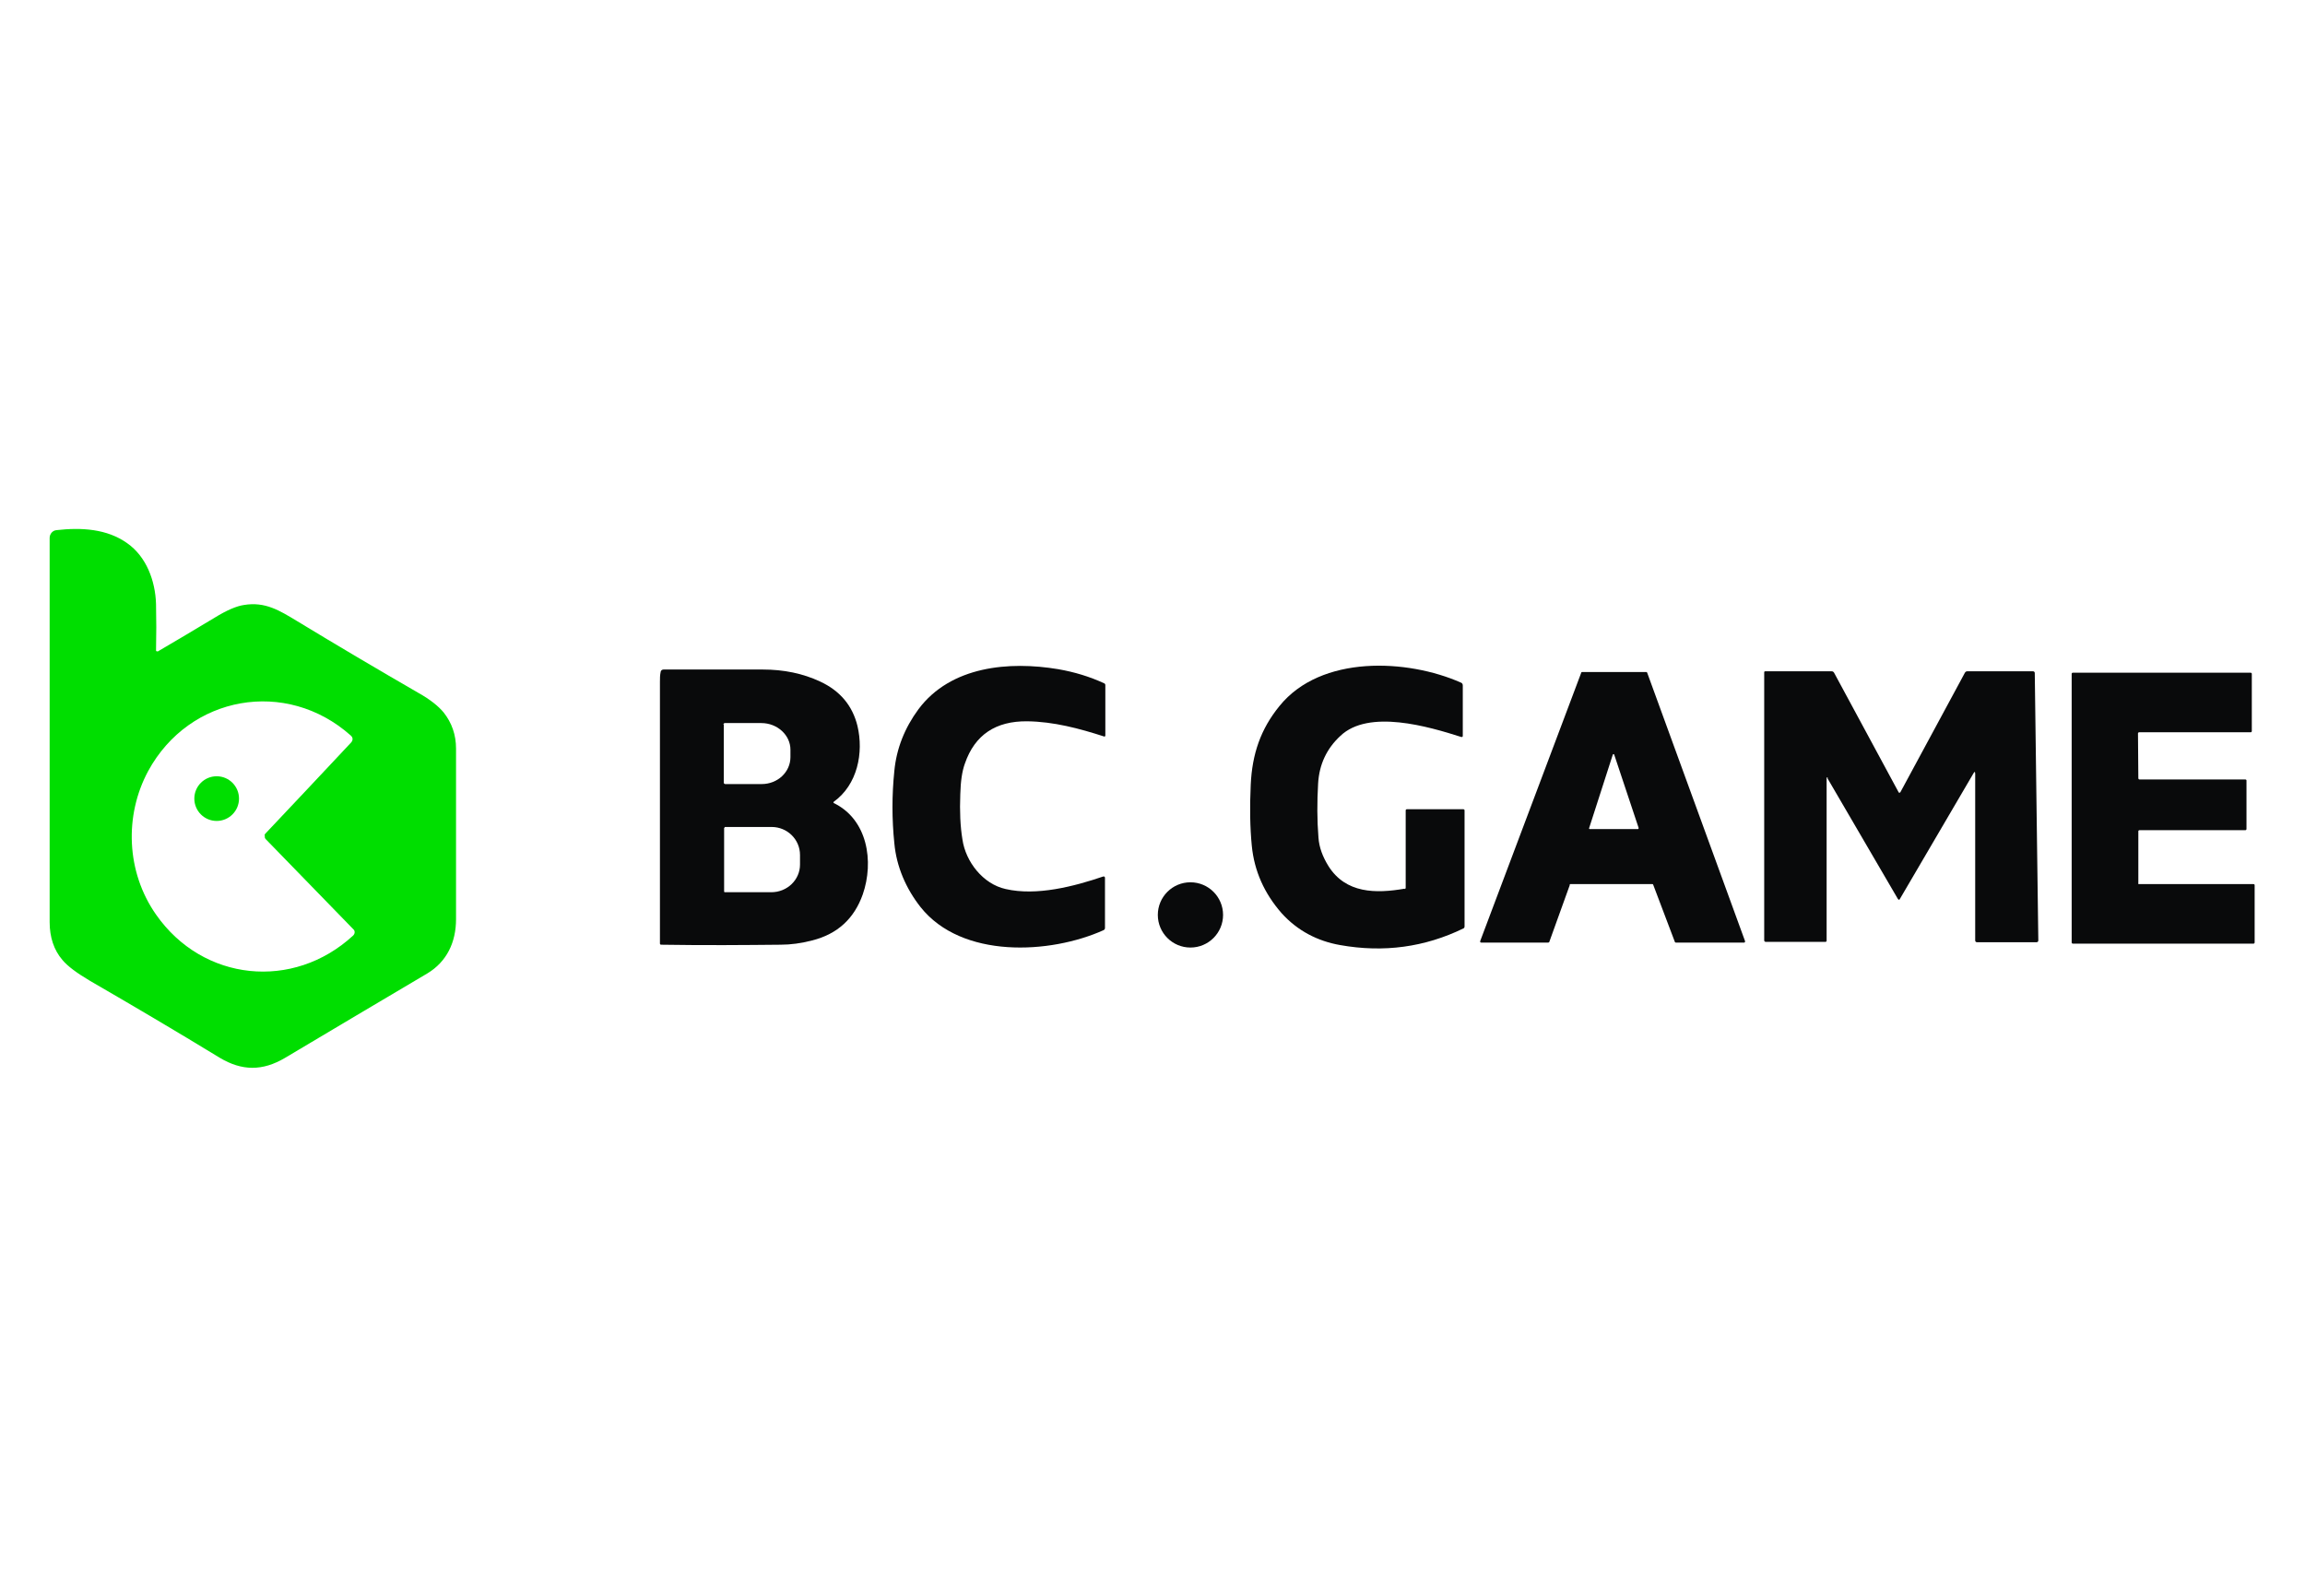 <?xml version="1.0" encoding="UTF-8"?>
<svg id="Layer_1" data-name="Layer 1" xmlns="http://www.w3.org/2000/svg" version="1.1" viewBox="0 0 650 450">
  <defs>
    <style>
      .cls-1 {
        fill: #090a0b;
      }

      .cls-1, .cls-2 {
        stroke-width: 0px;
      }

      .cls-2 {
        fill: #00de00;
      }
    </style>
  </defs>
  <path class="cls-2" d="M44.2,183.5c0,.1,0,.2.2.2,0,0,0,0,.1,0,5.1-3,10.4-6.1,16-9.5,3.4-2.1,6.2-3.3,8.3-3.6,6-1,10.1,1.6,14.9,4.5,11.2,6.8,22.7,13.6,34.3,20.3,3.4,1.9,5.7,3.8,7.1,5.5,2.3,2.9,3.5,6.3,3.5,10.2,0,16.8,0,32.8,0,48.1,0,6.5-2.6,12-8.1,15.3-13.4,7.9-26.8,15.9-40.1,23.8-6.4,3.8-12.2,3.7-18.4,0-12.3-7.5-24.5-14.7-36.6-21.7-3.7-2.2-6.3-4.1-7.8-5.9-2.4-2.8-3.6-6.4-3.6-10.7,0-36.3,0-72.4,0-108.3,0-1.1.8-2.1,1.9-2.2,7-.8,14.3-.4,20,3.7,5.4,3.8,7.9,10.6,8.1,17.1.1,4.3.1,8.7,0,13.4ZM74.6,235.6c0-.3.2-.5.4-.7,7.9-8.3,15.8-16.8,23.9-25.4.7-.7.7-1.5,0-2.1-18.2-16.2-45.5-11.3-57.1,10-6.8,12.6-6.2,28.5,2.2,40.5,13.2,18.9,38.7,21.5,55.6,5.9.5-.5.6-1.3,0-1.8,0,0,0,0,0,0l-24.6-25.3c-.3-.3-.4-.6-.3-1Z"/>
  <path class="cls-1" d="M311.1,247.2c.3-.1.5,0,.5.4v14.1c0,.3-.2.5-.4.6-15.1,6.8-40,8.1-51.6-6.5-4.1-5.2-6.8-11.4-7.4-18-.7-6.8-.7-13.6,0-20.4.6-6.3,2.9-12.1,6.8-17.4,9.1-12.2,25.6-13.6,39.4-11.3,4.6.8,8.9,2.1,13,4,.2.1.3.3.3.5v14.2c0,.2-.1.3-.3.3,0,0,0,0,0,0-7.1-2.3-14.3-4.2-21.7-4.3-8.9-.1-14.8,3.8-17.6,11.9-.8,2.2-1.2,5-1.3,8.6-.2,4.9,0,9.2.6,12.8.9,6.3,5.8,12.6,12.2,14,8.7,2,19.2-.7,27.7-3.6Z"/>
  <path class="cls-1" d="M396.1,250.7c.2,0,.3-.2.3-.4v-21.7c0-.3.1-.4.4-.4h15.8c.3,0,.4.1.4.4v32.7c0,.2-.1.4-.3.5-10.9,5.3-22.5,6.9-34.8,4.7-6.3-1.1-12-4-16.5-9-4.9-5.6-7.7-11.9-8.4-19-.5-5.1-.6-10.9-.3-17.2.4-8.7,2.8-15.7,8.1-22.2,11.7-14.5,36.1-13.3,51.2-6.6.3.1.5.4.5.8v14.2c0,.3-.2.4-.5.3-9.1-2.9-26-7.9-34-.3-3.9,3.6-6,8.1-6.3,13.5-.3,5.2-.3,10.2.1,15.2.2,2.8,1.2,5.4,2.8,8,4.9,7.8,13.4,7.8,21.5,6.4Z"/>
  <path class="cls-1" d="M235,226.4c9.7,4.6,11.5,16.6,8.3,25.8-2.4,6.8-7.1,11.2-14.3,13-3.1.8-6,1.2-8.9,1.2-10.1.1-21.3.2-33.6,0-.3,0-.4-.1-.4-.4,0-24.5,0-49.1,0-73.7,0-1,0-1.9.2-2.8,0-.4.4-.7.8-.7,9.4,0,18.8,0,28,0,5.9,0,11.3,1.1,16.2,3.4,5.6,2.6,9.1,6.8,10.5,12.5,1.8,7.6,0,16.6-6.7,21.4,0,0-.1.2,0,.2,0,0,0,0,0,0ZM204.1,204.3v16.4c0,.2.2.4.4.4h10.3c4.5,0,8.1-3.4,8.1-7.6v-2.1c0-4.1-3.7-7.5-8.2-7.5h0s-10.3,0-10.3,0c-.2,0-.4.2-.4.4ZM204.2,233.4v17.9c0,.2,0,.3.3.3h13c4.5,0,8.1-3.5,8.1-7.8v-2.7c0-4.4-3.6-7.9-8-7.9,0,0,0,0,0,0h-13c-.2,0-.3,0-.3.3Z"/>
  <path class="cls-1" d="M442.7,249.5l-5.8,16.1c0,.1-.2.2-.3.2h-18.9c-.2,0-.3-.1-.3-.3,0,0,0,0,0-.1l28.5-75.7c0-.1.1-.2.3-.2h18c.1,0,.2,0,.3.2l27.6,75.7c0,.2,0,.3-.2.4,0,0,0,0,0,0h-19.3c-.1,0-.2,0-.3-.2l-6.1-16.1c0-.1-.1-.2-.3-.2h-23c-.1,0-.2,0-.3.2ZM448.1,233.5c0,.1,0,.3.2.3,0,0,0,0,0,0h13.6c.1,0,.2-.2.2-.3,0,0,0,0,0,0l-6.9-20.7c0-.1-.2-.2-.3-.1,0,0-.1,0-.1.1l-6.7,20.8Z"/>
  <path class="cls-1" d="M515.5,219.5c-.2-.4-.4-.4-.4,0v45.7c0,.3-.1.4-.4.4h-16.8c-.2,0-.4-.2-.4-.4v-75.6c0-.2.1-.3.3-.3h18.7c.3,0,.5.1.7.4l18.2,33.7c0,.1.2.2.4.1,0,0,0,0,.1-.1l18.2-33.7c.2-.3.4-.4.7-.4h18.5c.3,0,.5.2.5.5l1,75.4c0,.3-.2.5-.5.5h-16.8c-.3,0-.5-.2-.5-.5v-47c0-.6-.2-.7-.5-.1l-20.8,35.5c0,.1-.3.2-.4,0,0,0,0,0-.1-.1l-19.9-34.1Z"/>
  <path class="cls-1" d="M633.5,219.7v14.1c0,.1-.1.3-.3.3h-29.9c-.1,0-.3.1-.3.3v14.6c-.1.1,0,.3.1.3h32.4c.1,0,.3.1.3.3h0v16.2c0,.1-.1.3-.3.3h-51c-.1,0-.3-.1-.3-.3h0v-75.8c0-.1.1-.3.3-.3h50.2c.1,0,.3.1.3.3h0s0,16.2,0,16.2c0,.1-.1.3-.3.3h-31.5c-.1,0-.3.1-.3.3h0s.1,12.7.1,12.7c0,.1.1.3.3.3h29.9c.1,0,.3.1.3.3h0Z"/>
  <circle class="cls-2" cx="61.1" cy="225.2" r="6.3"/>
  <circle class="cls-1" cx="335.7" cy="258" r="9.2"/>
</svg>